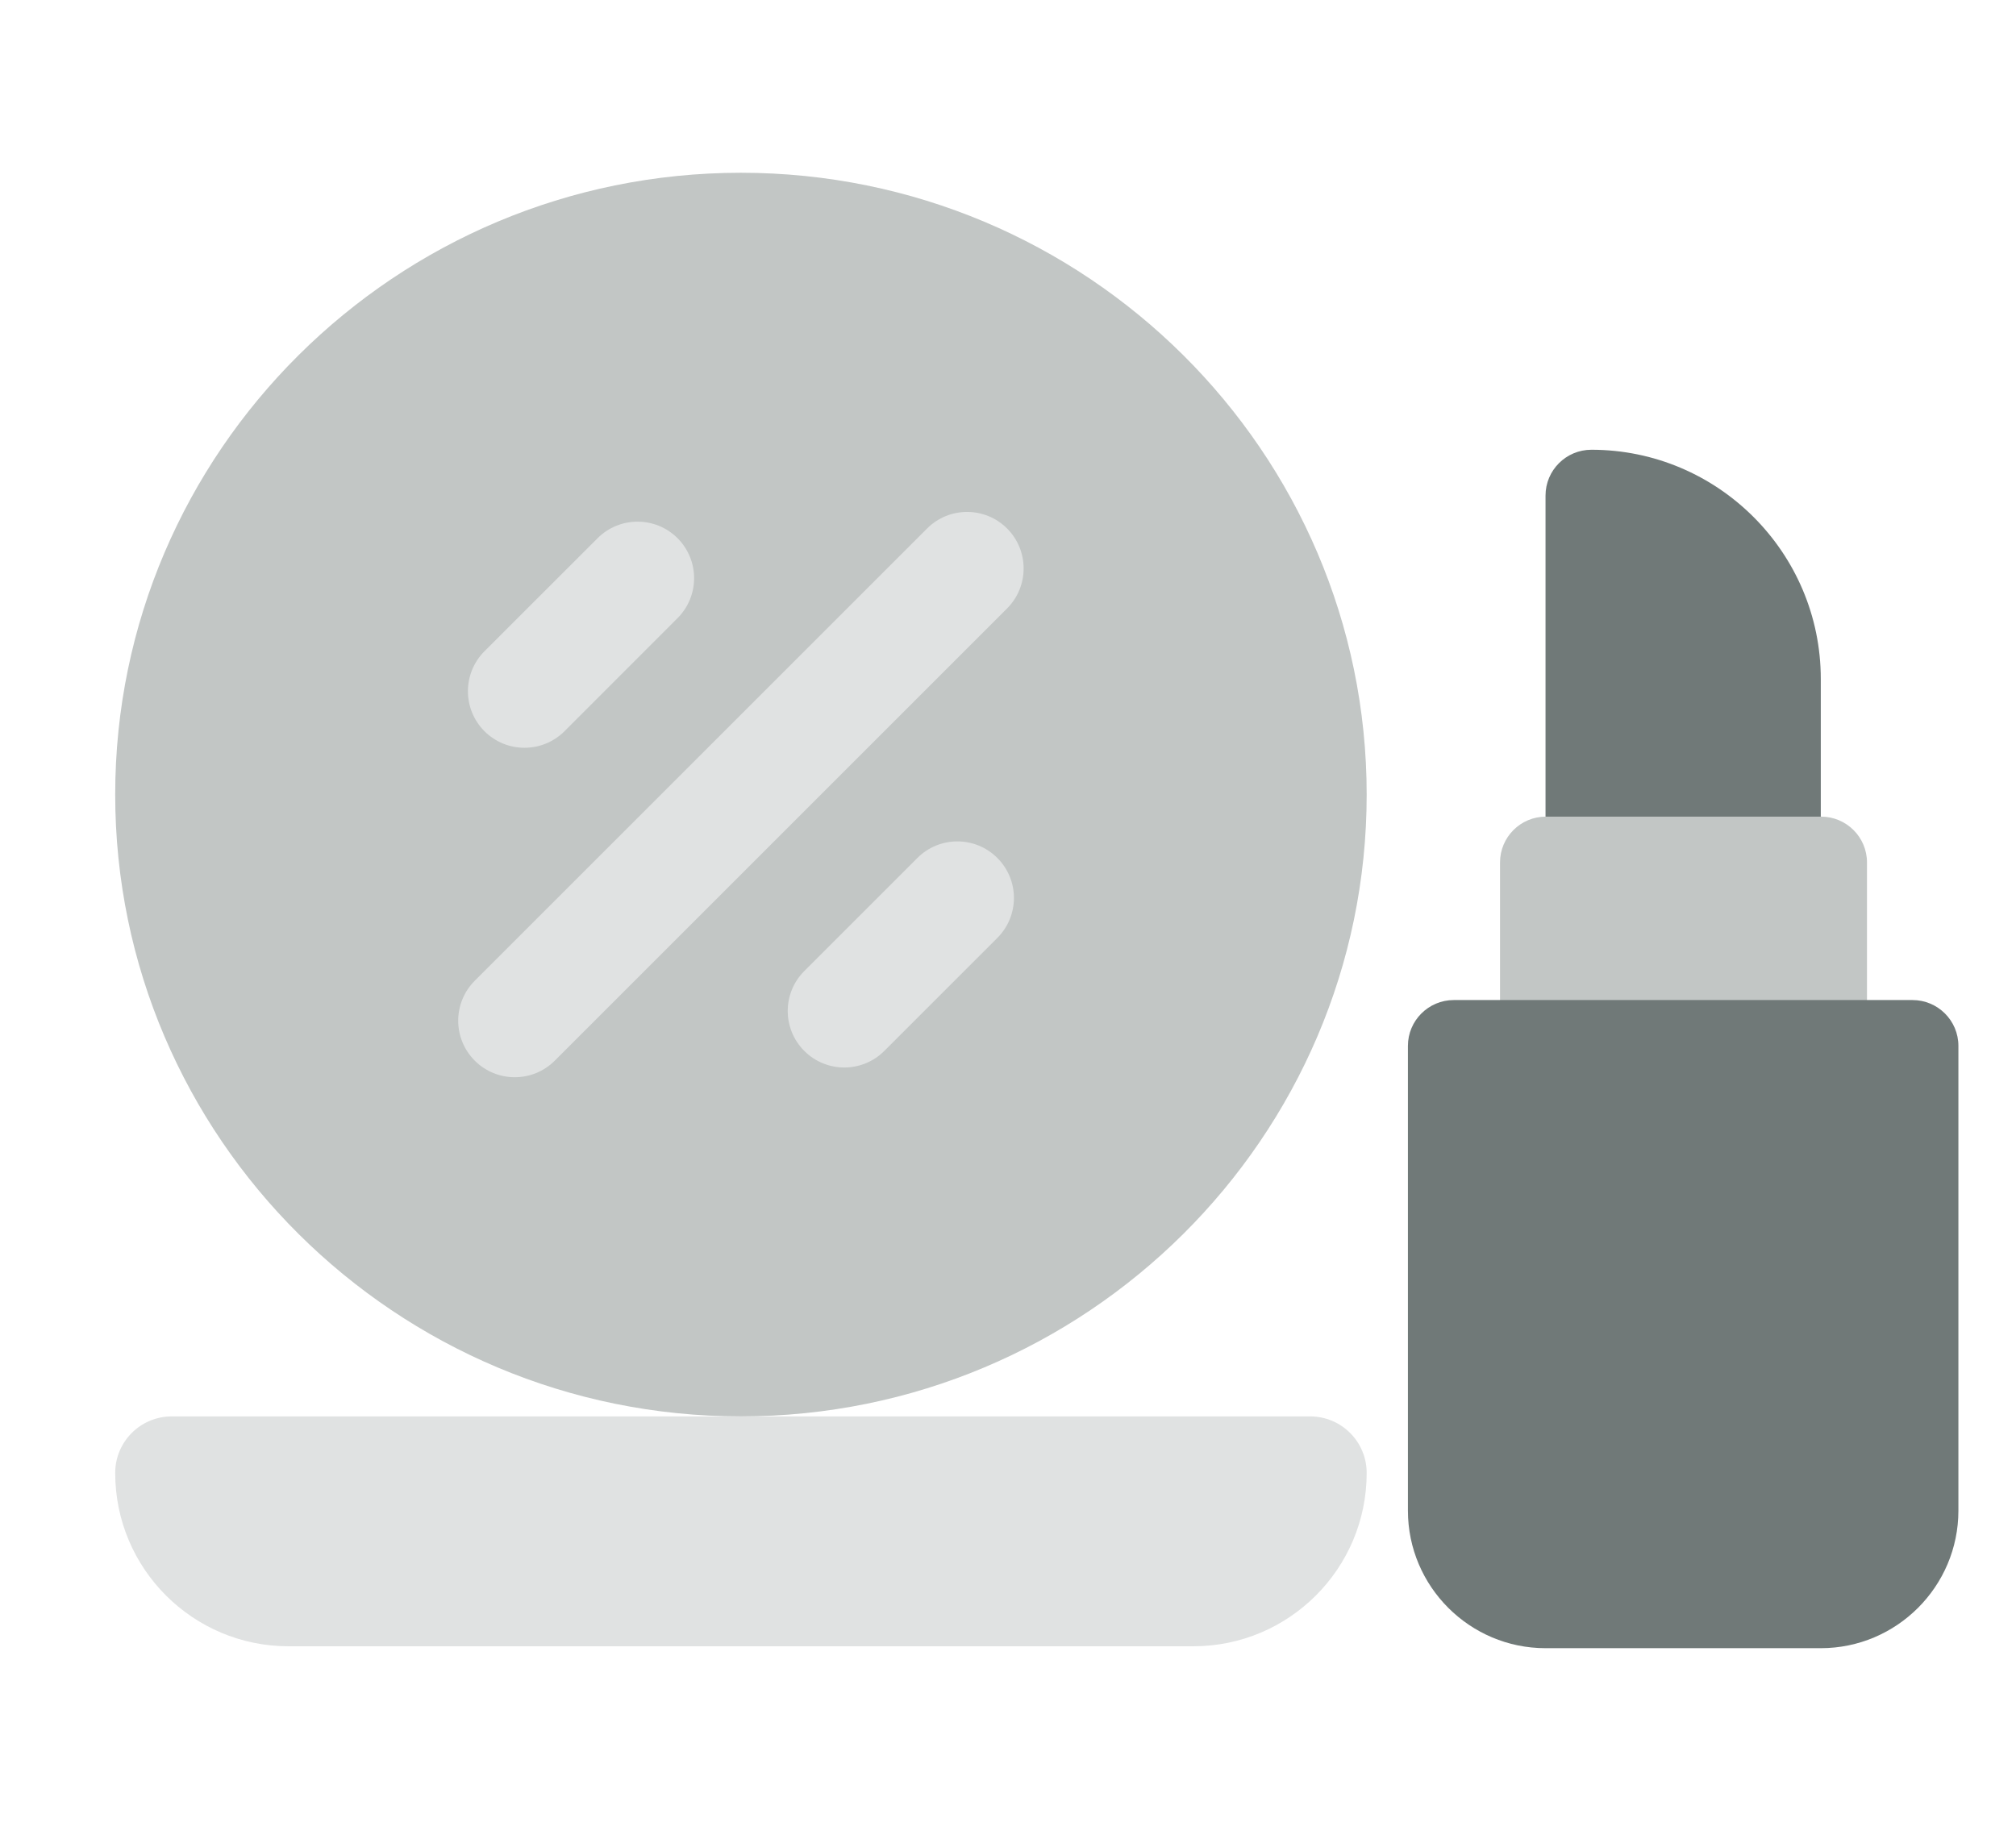 <svg width="35" height="32" viewBox="0 0 35 32" fill="none" xmlns="http://www.w3.org/2000/svg">
<path d="M12.863 3C6.873 3 2 7.844 2 13.798C2 19.752 6.873 24.596 12.863 24.596C18.853 24.596 23.727 19.752 23.727 13.798C23.727 7.844 18.853 3 12.863 3Z" fill="#C2C6C5"/>
<path d="M15.927 14.899L13.964 16.862C13.58 17.245 13.58 17.867 13.964 18.25C14.347 18.633 14.969 18.633 15.352 18.25L17.315 16.287C17.699 15.903 17.699 15.282 17.315 14.899C16.932 14.515 16.31 14.515 15.927 14.899ZM9.8 12.698L11.763 10.734C12.146 10.351 12.146 9.729 11.763 9.346C11.38 8.963 10.758 8.963 10.375 9.346L8.411 11.309C8.028 11.693 8.028 12.314 8.411 12.698C8.795 13.081 9.416 13.081 9.8 12.698ZM9.631 18.419L17.484 10.566C17.867 10.182 17.867 9.561 17.484 9.177C17.101 8.794 16.479 8.794 16.096 9.177L8.243 17.03C7.859 17.414 7.859 18.035 8.243 18.419C8.626 18.802 9.248 18.802 9.631 18.419ZM22.745 24.596H2.982C2.44 24.596 2 25.035 2 25.578C2 27.24 3.348 28.588 5.01 28.588H20.716C22.379 28.588 23.727 27.24 23.727 25.578C23.727 25.035 23.287 24.596 22.745 24.596Z" fill="#E0E2E2"/>
<path d="M31.616 14.181L30.82 13.491H27.953L26.838 14.181C26.398 14.181 26.042 14.537 26.042 14.977V18.163C26.042 18.602 26.398 18.959 26.838 18.959H31.616C32.056 18.959 32.413 18.602 32.413 18.163V14.977C32.413 14.537 32.056 14.181 31.616 14.181Z" fill="#C2C6C5"/>
<path d="M33.203 17.366H25.24C24.8 17.366 24.443 17.723 24.443 18.162V26.232C24.443 27.549 25.515 28.621 26.832 28.621H31.611C32.928 28.621 34 27.549 34 26.232V18.162C34 17.723 33.643 17.366 33.203 17.366ZM26.832 8.606V14.181H31.611V11.791C31.611 9.596 29.824 7.81 27.629 7.81C27.189 7.81 26.832 8.166 26.832 8.606Z" fill="#707978"/>
</svg>
